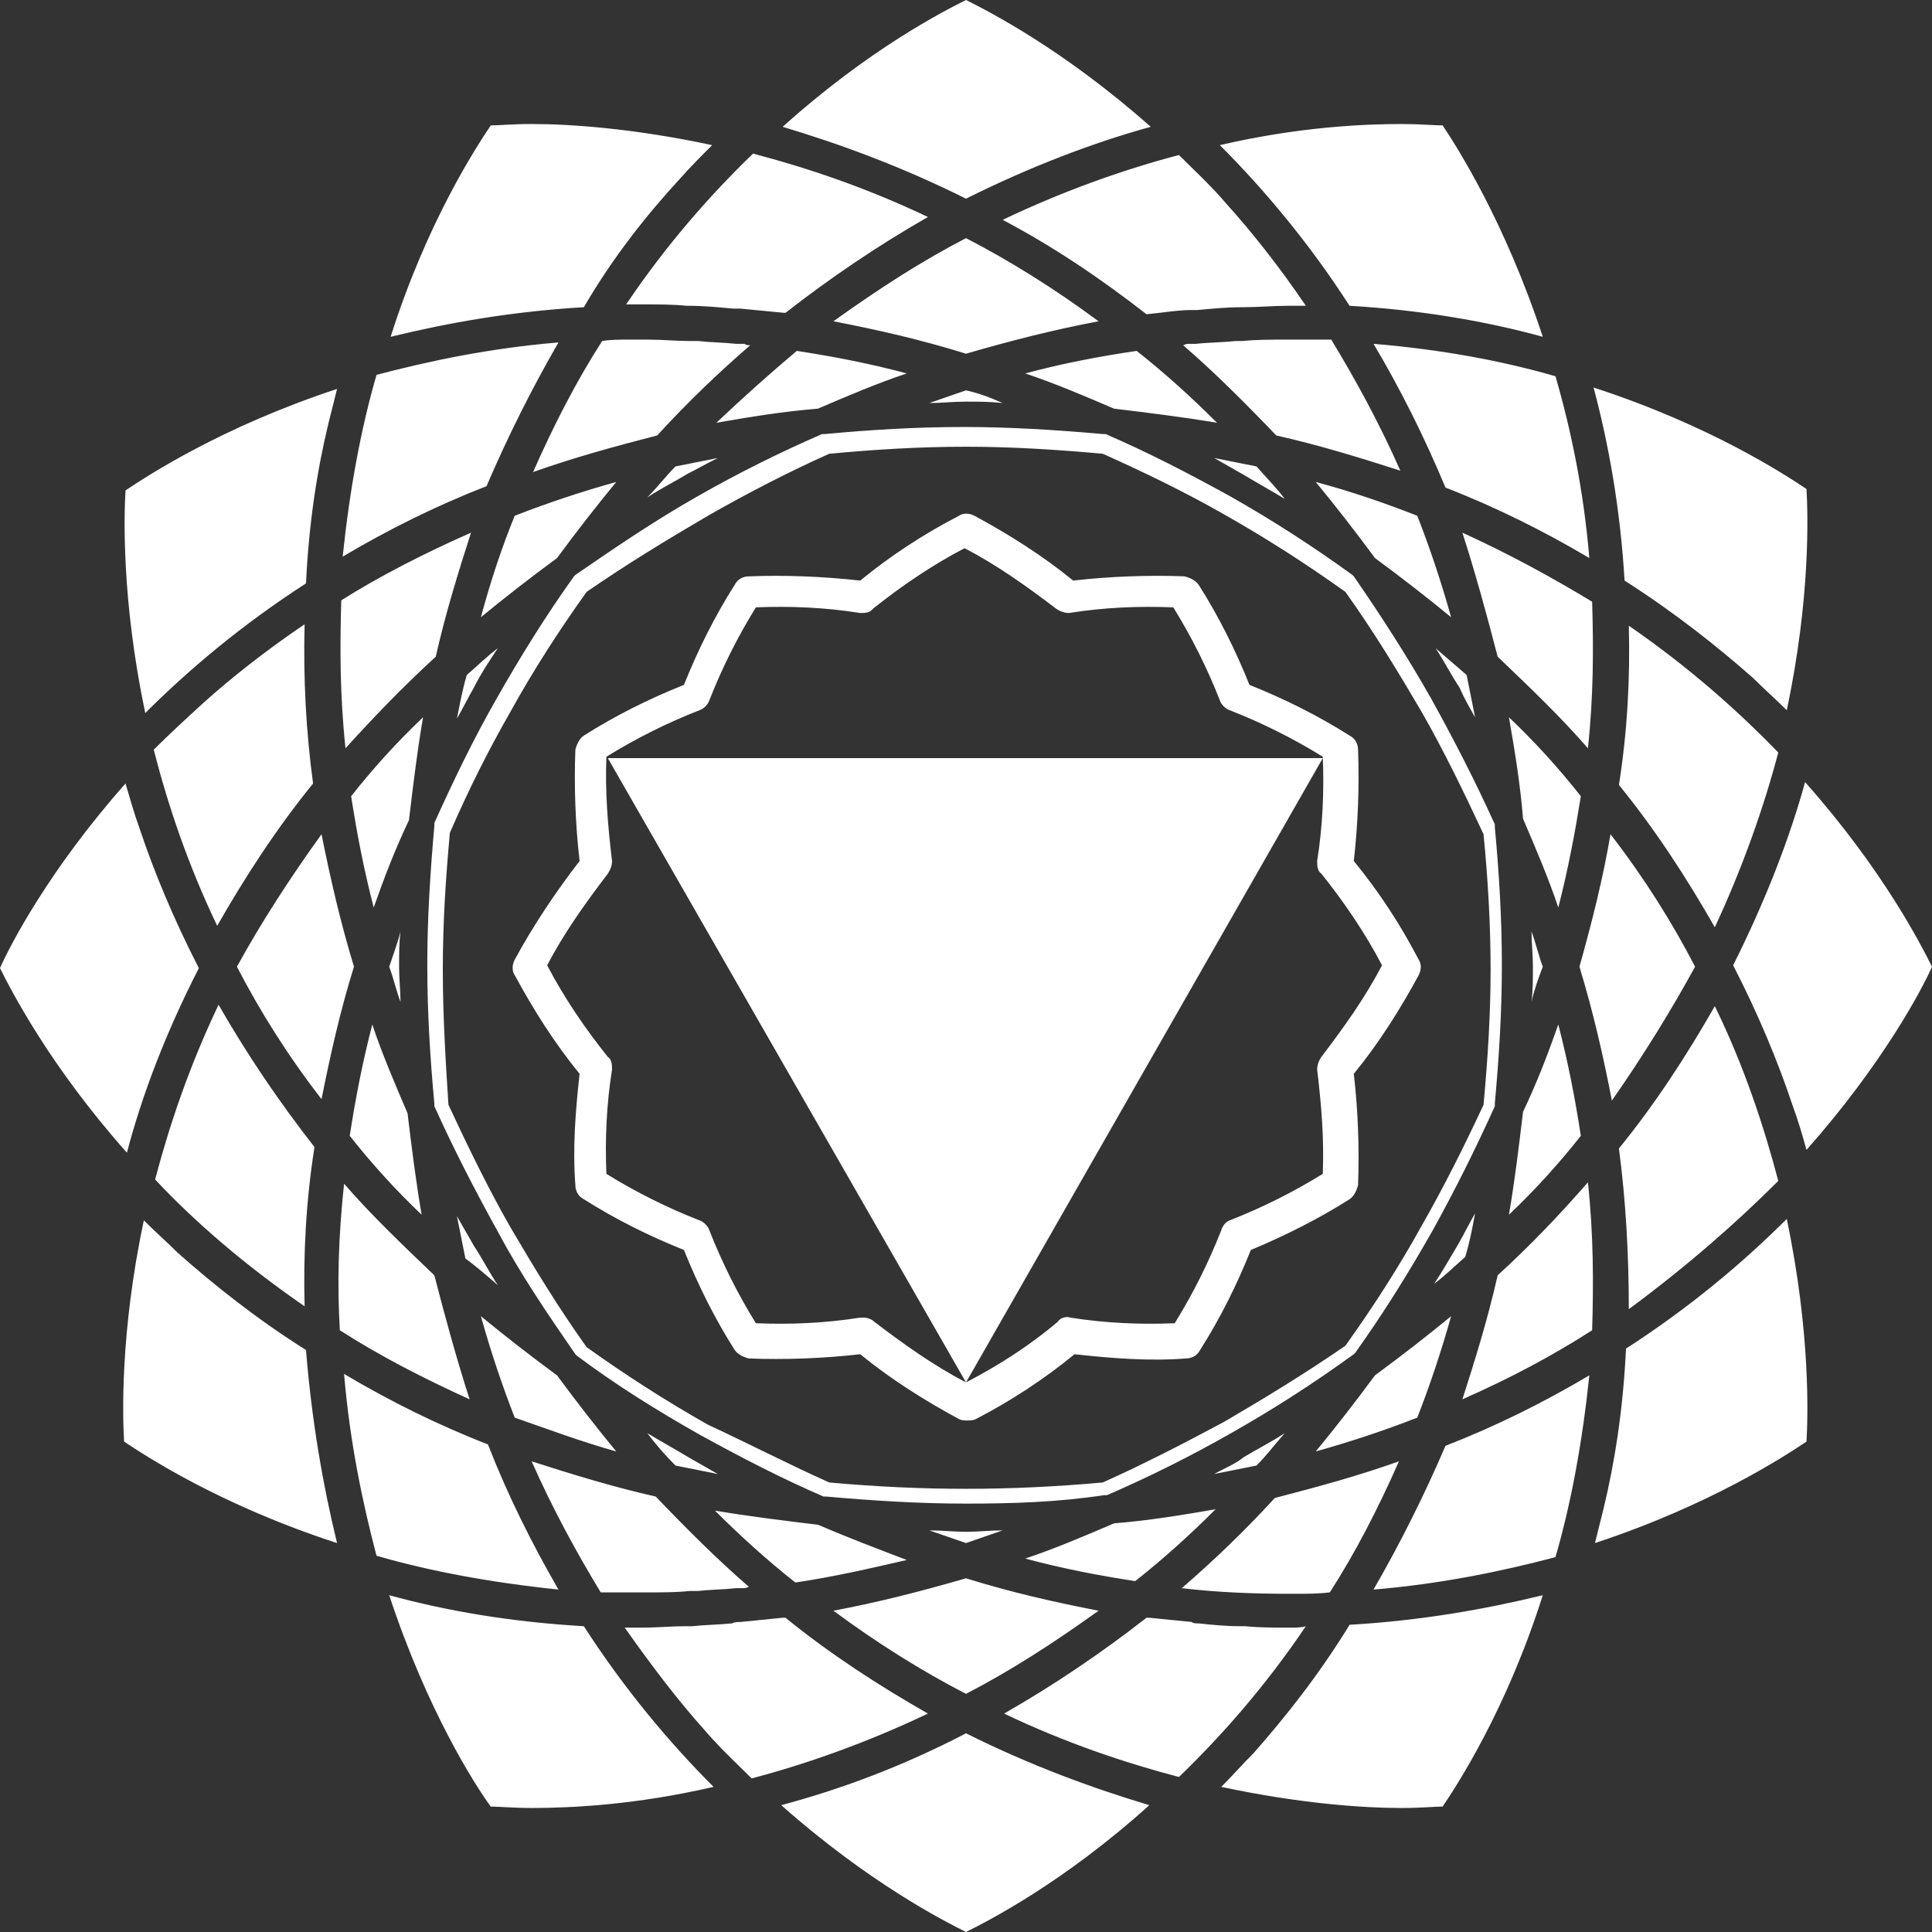<svg width="90" height="90" viewBox="0 0 90 90" fill="none" xmlns="http://www.w3.org/2000/svg">
<rect x="0" y="0" width="90" height="90" fill="#333333" stroke="none"/>
<path d="M68.255 58.556C67.796 58.95 67.336 59.409 66.81 59.803C67.204 59.212 67.533 58.621 67.927 57.965C68.19 57.505 68.453 56.98 68.715 56.521C68.584 57.243 68.453 57.899 68.255 58.556ZM66.088 44.705C66.219 44.901 66.219 45.164 66.088 45.427C65.234 47.002 64.248 48.578 63.066 50.022C63.263 51.729 63.328 53.501 63.263 55.208C63.197 55.471 63.066 55.733 62.869 55.864C61.423 56.783 59.847 57.571 58.27 58.228C57.613 59.869 56.825 61.444 55.905 62.888C55.774 63.151 55.511 63.282 55.248 63.282C53.606 63.414 51.832 63.282 50.058 63.085C48.613 64.267 47.102 65.252 45.46 66.105C45.328 66.171 45.197 66.171 45.066 66.171C44.934 66.171 44.803 66.171 44.672 66.105C43.095 65.252 41.518 64.267 40.073 63.085C38.365 63.282 36.526 63.348 34.883 63.282C34.62 63.217 34.358 63.085 34.226 62.888C33.307 61.444 32.518 59.869 31.861 58.228C30.219 57.571 28.642 56.783 27.197 55.864C26.934 55.733 26.803 55.471 26.803 55.208C26.672 53.501 26.803 51.794 27 50.022C25.817 48.578 24.832 47.002 23.978 45.427C23.847 45.23 23.847 44.967 23.978 44.705C24.832 43.129 25.883 41.554 27 40.109C26.803 38.403 26.737 36.63 26.803 34.923C26.869 34.661 27 34.398 27.197 34.267C28.642 33.348 30.219 32.56 31.861 31.904C32.518 30.263 33.307 28.687 34.226 27.243C34.358 26.98 34.62 26.849 34.883 26.849C36.526 26.783 38.299 26.849 40.073 27.046C41.518 25.864 43.029 24.88 44.672 24.026C44.869 23.895 45.131 23.895 45.394 24.026C46.971 24.88 48.547 25.864 49.993 27.046C51.701 26.849 53.54 26.783 55.182 26.849C55.445 26.915 55.708 27.046 55.839 27.243C56.759 28.687 57.547 30.263 58.204 31.904C59.847 32.56 61.423 33.348 62.869 34.267C63.131 34.398 63.263 34.661 63.263 34.923C63.328 36.63 63.263 38.337 63.066 40.109C64.248 41.554 65.234 43.063 66.088 44.705ZM64.38 44.967C63.591 43.457 62.606 42.013 61.555 40.7C61.358 40.569 61.358 40.306 61.358 40.109C61.62 38.468 61.686 36.827 61.62 35.252C60.241 34.398 58.796 33.676 57.285 33.085C57.088 33.02 56.891 32.823 56.825 32.626C56.234 31.116 55.511 29.672 54.657 28.293C53.08 28.228 51.438 28.293 49.796 28.556C49.599 28.556 49.401 28.49 49.204 28.359C47.825 27.308 46.445 26.324 44.934 25.536C43.423 26.324 41.978 27.308 40.664 28.359C40.533 28.556 40.27 28.556 40.073 28.556C38.431 28.293 36.788 28.228 35.212 28.293C34.358 29.672 33.635 31.116 33.044 32.626C32.978 32.823 32.781 33.02 32.584 33.085C31.073 33.676 29.628 34.398 28.248 35.252C28.183 36.893 28.314 38.468 28.511 40.109C28.511 40.306 28.445 40.503 28.314 40.7C27.263 42.079 26.277 43.457 25.489 44.967C26.277 46.477 27.263 47.921 28.314 49.234C28.511 49.365 28.511 49.628 28.511 49.825C28.248 51.466 28.183 53.107 28.248 54.683C29.628 55.536 31.073 56.258 32.584 56.849C32.781 56.915 32.978 57.112 33.044 57.309C33.635 58.818 34.358 60.263 35.212 61.641C36.788 61.707 38.431 61.641 40.073 61.379C40.139 61.379 40.139 61.379 40.204 61.379C40.401 61.379 40.599 61.444 40.73 61.575C42.109 62.626 43.489 63.611 45 64.398L28.314 35.317H61.62L45 64.398C46.511 63.611 47.956 62.691 49.27 61.575C49.401 61.379 49.664 61.313 49.861 61.379C51.504 61.641 53.146 61.707 54.723 61.641C55.577 60.263 56.299 58.818 56.891 57.309C56.956 57.112 57.088 56.915 57.285 56.849C58.796 56.258 60.241 55.536 61.62 54.683C61.686 53.042 61.555 51.466 61.358 49.825C61.358 49.628 61.423 49.431 61.555 49.234C62.606 47.856 63.591 46.477 64.38 44.967ZM67.599 61.313C66.482 62.232 65.299 63.151 64.051 64.07C63.131 65.317 62.212 66.499 61.292 67.615C62.934 67.155 64.511 66.63 66.022 66.039C66.613 64.529 67.139 62.954 67.599 61.313ZM46.708 71.291C46.117 71.291 45.591 71.357 45 71.357C44.409 71.357 43.883 71.291 43.292 71.291C43.883 71.488 44.409 71.685 45 71.882C45.591 71.685 46.117 71.488 46.708 71.291ZM59.847 66.761C59.255 67.155 58.599 67.484 57.942 67.877C57.547 68.206 57.022 68.403 56.562 68.665C57.219 68.534 57.876 68.403 58.533 68.271C58.993 67.812 59.387 67.287 59.847 66.761ZM56.628 70.306C55.117 70.569 53.54 70.832 51.898 70.963C50.518 71.554 49.139 72.144 47.759 72.604C49.467 73.064 51.175 73.392 52.883 73.654C54.131 72.67 55.38 71.554 56.628 70.306ZM43.292 18.775C43.883 18.775 44.409 18.709 45 18.709C45.591 18.709 46.117 18.709 46.708 18.775C46.117 18.512 45.591 18.315 45 18.184C44.409 18.381 43.883 18.578 43.292 18.775ZM56.562 21.335C57.022 21.597 57.482 21.86 57.942 22.122C58.599 22.516 59.19 22.845 59.847 23.238C59.453 22.713 58.993 22.254 58.533 21.729C57.876 21.597 57.219 21.466 56.562 21.335ZM69.635 51.532C68.715 53.567 67.796 55.405 66.745 57.309C65.628 59.278 64.445 61.182 63.131 63.02L63.066 63.085C61.161 64.464 59.321 65.645 57.35 66.761C55.511 67.812 53.54 68.796 51.569 69.65H51.438C49.27 69.978 47.168 70.044 45 70.044C42.832 70.044 40.73 69.912 38.496 69.716H38.365C36.394 68.862 34.489 67.877 32.584 66.827C30.613 65.711 28.708 64.529 26.869 63.151L26.803 63.085C25.489 61.182 24.241 59.344 23.19 57.374C22.139 55.471 21.153 53.567 20.234 51.532V51.4C20.037 49.3 19.905 47.133 19.905 44.967C19.905 42.801 20.037 40.7 20.234 38.468V38.337C21.153 36.302 22.073 34.398 23.124 32.56C24.241 30.591 25.423 28.687 26.737 26.849L26.803 26.783C28.708 25.471 30.547 24.223 32.518 23.107C34.358 22.057 36.328 21.072 38.299 20.219H38.431C40.533 20.022 42.701 19.891 44.869 19.891C47.036 19.891 49.139 20.022 51.372 20.219H51.504C53.474 21.072 55.38 22.057 57.285 23.107C59.255 24.223 61.095 25.405 63 26.783L63.066 26.849C64.38 28.753 65.562 30.591 66.679 32.56C67.73 34.464 68.715 36.368 69.635 38.403V38.534C69.832 40.635 69.963 42.801 69.963 44.967C69.963 47.133 69.832 49.234 69.635 51.4V51.532ZM69.438 45.164C69.438 42.998 69.307 40.897 69.109 38.862C68.19 36.893 67.27 34.989 66.219 33.151C65.102 31.247 63.985 29.409 62.672 27.571C60.832 26.258 58.993 25.077 57.022 23.961C55.182 22.91 53.277 21.991 51.372 21.138C49.204 20.941 47.102 20.81 45 20.81C42.832 20.81 40.73 20.941 38.628 21.138C36.723 21.991 34.818 22.976 32.978 24.026C31.073 25.142 29.234 26.258 27.328 27.571C26.015 29.409 24.832 31.247 23.781 33.151C22.73 34.989 21.81 36.827 20.956 38.797C20.759 40.963 20.628 42.998 20.628 45.164C20.628 47.33 20.759 49.431 20.89 51.466C21.81 53.435 22.73 55.339 23.781 57.177C24.898 59.081 26.015 60.919 27.328 62.757C29.168 64.07 31.007 65.252 32.978 66.368C34.818 67.221 36.723 68.206 38.628 69.059C42.964 69.453 47.036 69.453 51.372 69.059C53.277 68.206 55.182 67.221 57.022 66.236C58.927 65.12 60.766 64.004 62.672 62.691C63.985 60.853 65.168 59.015 66.219 57.112C67.27 55.273 68.19 53.435 69.109 51.466C69.307 49.3 69.438 47.265 69.438 45.164ZM38.825 14.967C40.861 15.361 42.898 15.821 45 16.477C47.036 15.886 49.073 15.361 51.175 14.967C49.139 13.457 47.036 12.144 45 11.094C42.964 12.144 40.927 13.457 38.825 14.967ZM60.766 15.821C60.504 15.821 60.175 15.821 59.912 15.821H59.847C59.19 15.821 58.533 15.821 57.876 15.886C57.745 15.886 57.679 15.886 57.547 15.886C56.956 15.952 56.299 15.952 55.708 16.017C55.642 16.017 55.511 16.017 55.445 16.017C55.314 16.017 55.248 16.017 55.117 16.083C56.562 17.33 58.007 18.775 59.453 20.285C61.489 20.744 63.394 21.335 65.234 21.926C64.248 19.694 63.131 17.659 62.015 15.821C61.555 15.821 61.161 15.821 60.766 15.821ZM61.292 22.451C62.212 23.567 63.131 24.748 64.051 25.996C65.299 26.915 66.482 27.834 67.599 28.753C67.139 27.112 66.613 25.536 66.022 24.026C64.511 23.435 63 22.91 61.292 22.451ZM68.715 33.414C68.584 32.757 68.453 32.101 68.321 31.444C67.861 31.05 67.336 30.591 66.876 30.197C67.27 30.788 67.599 31.444 67.993 32.035C68.19 32.495 68.453 32.954 68.715 33.414ZM47.759 17.396C49.139 17.856 50.518 18.446 51.898 19.037C53.54 19.234 55.117 19.431 56.693 19.694C55.445 18.446 54.197 17.33 52.949 16.346C51.175 16.608 49.467 16.936 47.759 17.396ZM79.883 43.195C81.197 40.372 82.183 37.549 82.839 35.055C80.934 33.085 78.635 31.05 75.876 29.147C75.942 31.576 75.81 34.07 75.416 36.565C77.124 38.665 78.569 40.897 79.883 43.195ZM78.963 45.033C77.912 42.998 76.599 40.897 75.022 38.862C74.693 40.831 74.168 42.932 73.577 45.033C74.234 47.199 74.693 49.234 75.088 51.269C76.599 49.103 77.847 47.068 78.963 45.033ZM84.153 53.567C87.701 49.562 89.54 46.083 90 45.033C89.475 43.983 87.701 40.503 84.088 36.433C83.365 39.059 82.248 41.947 80.737 44.967C81.92 47.265 82.839 49.497 83.496 51.466C83.759 52.188 83.956 52.845 84.153 53.567ZM82.839 55.011C82.183 52.516 81.263 49.694 79.883 46.871C78.569 49.169 77.124 51.4 75.416 53.501C75.745 55.996 75.876 58.49 75.876 60.985C78.635 58.95 80.934 56.915 82.839 55.011ZM51.175 75.033C49.139 74.639 47.102 74.179 45 73.523C42.964 74.114 40.927 74.639 38.825 75.033C40.861 76.543 42.964 77.856 45 78.906C47.036 77.856 49.073 76.543 51.175 75.033ZM73.642 52.91C73.379 51.203 73.051 49.497 72.591 47.724C72.131 49.037 71.606 50.416 70.949 51.794C70.752 53.435 70.555 55.077 70.292 56.586C71.54 55.405 72.657 54.157 73.642 52.91ZM73.642 37.09C72.657 35.843 71.54 34.595 70.292 33.414C70.555 34.923 70.817 36.499 70.949 38.14C71.54 39.519 72.131 40.897 72.591 42.276C73.051 40.503 73.379 38.731 73.642 37.09ZM71.869 45.033C71.671 44.508 71.54 43.917 71.343 43.392C71.343 43.917 71.409 44.442 71.409 45.033C71.409 45.624 71.409 46.149 71.343 46.674C71.474 46.083 71.671 45.558 71.869 45.033ZM33.438 68.665C32.978 68.403 32.518 68.14 32.058 67.877C31.401 67.484 30.81 67.155 30.153 66.761C30.547 67.287 31.007 67.812 31.467 68.271C32.124 68.403 32.781 68.534 33.438 68.665ZM29.299 74.179C29.562 74.179 29.825 74.179 30.088 74.179C30.153 74.179 30.219 74.179 30.285 74.179C30.876 74.179 31.533 74.179 32.124 74.114C32.255 74.114 32.387 74.114 32.518 74.114C33.109 74.048 33.701 74.048 34.292 73.983C34.358 73.983 34.489 73.983 34.555 73.983C34.686 73.983 34.752 73.983 34.883 73.917C33.438 72.67 31.993 71.225 30.547 69.716C28.511 69.256 26.606 68.665 24.766 68.074C25.752 70.306 26.869 72.341 27.985 74.179C28.445 74.179 28.905 74.179 29.299 74.179ZM81.657 31.576C82.183 32.101 82.708 32.56 83.234 33.085C84.35 27.834 84.219 23.895 84.153 22.779C83.168 22.122 79.686 19.825 74.234 18.052C74.956 20.744 75.482 23.764 75.679 27.046C78.044 28.556 80.015 30.131 81.657 31.576ZM42.241 72.67C40.861 72.144 39.482 71.619 38.102 71.028C36.46 70.832 34.883 70.635 33.307 70.372C34.555 71.619 35.803 72.735 37.051 73.72C38.825 73.457 40.533 73.064 42.241 72.67ZM69.766 30.591C71.277 32.035 72.723 33.414 73.971 34.858C74.234 32.429 74.234 30.197 74.168 28.031C72.328 26.915 70.292 25.799 68.124 24.814C68.715 26.652 69.241 28.556 69.766 30.591ZM28.708 67.615C27.788 66.499 26.869 65.317 25.949 64.07C24.701 63.151 23.518 62.232 22.401 61.313C22.861 62.954 23.387 64.529 23.978 66.039C25.489 66.564 27.066 67.155 28.708 67.615ZM21.285 56.652C21.416 57.309 21.547 57.965 21.679 58.621C22.204 59.015 22.664 59.409 23.19 59.869C22.796 59.278 22.467 58.621 22.073 58.031C21.81 57.571 21.547 57.112 21.285 56.652ZM60.307 74.245C60.898 74.245 61.423 74.245 61.949 74.179C63.131 72.341 64.183 70.306 65.168 68.074C63.328 68.731 61.423 69.256 59.387 69.781C57.942 71.357 56.496 72.735 55.051 73.983C56.693 74.179 58.401 74.245 60.044 74.245C60.109 74.245 60.175 74.245 60.307 74.245ZM19.642 56.586C19.38 55.077 19.183 53.501 18.985 51.86C18.394 50.481 17.803 49.103 17.343 47.724C16.883 49.497 16.555 51.203 16.292 52.91C17.277 54.157 18.394 55.405 19.642 56.586ZM18.131 74.311C19.905 79.694 22.139 83.173 22.861 84.157C23.256 84.157 23.912 84.223 24.766 84.223C26.54 84.223 29.562 84.092 33.241 83.239C31.204 81.204 29.102 78.709 27.197 75.755C23.781 75.558 20.759 75.033 18.131 74.311ZM22.73 67.287C20.365 66.368 18.131 65.252 16.029 64.004C16.292 67.155 16.883 69.978 17.54 72.473C20.037 73.195 22.861 73.72 26.015 74.048C24.766 71.882 23.65 69.65 22.73 67.287ZM9.263 45.099C8.08 42.801 7.161 40.569 6.504 38.6C6.241 37.877 6.044 37.155 5.847 36.499C2.299 40.503 0.46 44.048 0 45.099C0.526 46.149 2.299 49.628 5.912 53.698C6.635 50.941 7.752 48.053 9.263 45.099ZM8.277 58.359C7.752 57.834 7.226 57.374 6.701 56.849C5.584 62.101 5.715 66.039 5.781 67.155C6.766 67.812 10.248 70.109 15.701 71.882C15.044 69.19 14.518 66.171 14.255 62.888C11.956 61.444 9.985 59.869 8.277 58.359ZM18.131 45.033C18.328 45.558 18.46 46.149 18.657 46.674C18.657 46.149 18.591 45.624 18.591 45.033C18.591 44.442 18.591 43.917 18.657 43.392C18.526 43.917 18.328 44.442 18.131 45.033ZM16.358 37.09C16.62 38.797 16.949 40.503 17.409 42.276C17.869 40.963 18.394 39.584 19.051 38.206C19.248 36.565 19.445 34.923 19.708 33.414C18.46 34.595 17.343 35.843 16.358 37.09ZM14.255 27.177C14.387 24.355 14.781 21.86 15.307 19.694C15.438 19.169 15.569 18.643 15.701 18.118C10.314 19.891 6.832 22.188 5.847 22.845C5.781 23.961 5.65 27.899 6.766 33.217C8.803 31.182 11.299 29.081 14.255 27.177ZM20.234 59.409C18.723 57.965 17.277 56.586 16.029 55.142C15.766 57.571 15.701 59.803 15.832 61.969C17.672 63.151 19.708 64.201 21.876 65.186C21.285 63.348 20.759 61.444 20.234 59.409ZM36.591 75.361C36.526 75.361 36.526 75.361 36.46 75.361C35.803 75.427 35.146 75.492 34.489 75.558C34.358 75.558 34.226 75.558 34.095 75.624C33.438 75.689 32.847 75.689 32.255 75.755C32.124 75.755 32.058 75.755 31.927 75.755C31.27 75.755 30.613 75.821 29.956 75.821C29.89 75.821 29.89 75.821 29.89 75.821C29.628 75.821 29.365 75.821 29.102 75.821C30.35 77.593 31.599 79.234 32.781 80.547C33.504 81.4 34.292 82.123 35.015 82.845C37.511 82.188 40.336 81.204 43.226 79.825C40.927 78.512 38.693 77.068 36.591 75.361ZM33.372 19.694C34.883 19.431 36.46 19.169 38.102 19.037C39.482 18.446 40.861 17.856 42.241 17.396C40.533 16.936 38.825 16.608 37.117 16.346C35.869 17.396 34.62 18.512 33.372 19.694ZM75.745 62.823C75.613 65.645 75.219 68.14 74.693 70.306C74.562 70.832 74.431 71.357 74.299 71.882C79.686 70.109 83.168 67.812 84.153 67.155C84.219 66.039 84.35 62.101 83.234 56.783C81.197 58.818 78.701 60.919 75.745 62.823ZM69.766 59.409C69.307 61.444 68.715 63.348 68.124 65.186C70.358 64.201 72.328 63.151 74.168 61.969C74.234 59.803 74.234 57.505 73.971 55.077C72.657 56.586 71.277 58.031 69.766 59.409ZM58.401 81.663C57.876 82.188 57.416 82.713 56.891 83.239C60.569 84.026 63.526 84.223 65.299 84.223C66.219 84.223 66.81 84.157 67.204 84.157C67.861 83.173 70.161 79.694 71.869 74.311C69.175 74.967 66.219 75.492 62.869 75.689C61.423 78.052 59.847 80.022 58.401 81.663ZM36.394 84.092C40.467 87.702 43.949 89.475 45 90C46.051 89.475 49.533 87.702 53.54 84.092C50.912 83.304 48.022 82.254 45 80.744C41.978 82.32 39.088 83.37 36.394 84.092ZM60.109 75.821C60.044 75.821 60.044 75.821 59.978 75.821C59.321 75.821 58.664 75.821 58.007 75.755C57.942 75.755 57.876 75.755 57.745 75.755C57.088 75.755 56.431 75.689 55.839 75.624C55.708 75.624 55.577 75.624 55.511 75.558C54.854 75.492 54.197 75.427 53.54 75.361C53.474 75.361 53.474 75.361 53.409 75.361C51.307 77.002 49.073 78.512 46.774 79.825C49.664 81.204 52.423 82.123 54.92 82.779C56.891 80.875 58.927 78.578 60.832 75.755C60.635 75.821 60.372 75.821 60.109 75.821ZM63.985 74.048C67.139 73.786 69.963 73.195 72.46 72.538C73.183 70.044 73.708 67.221 74.037 64.07C71.934 65.317 69.701 66.433 67.336 67.352C66.35 69.65 65.234 71.882 63.985 74.048ZM67.336 22.713C69.701 23.632 71.934 24.748 74.037 25.996C73.774 22.845 73.183 20.022 72.46 17.527C69.963 16.805 67.139 16.28 63.985 16.017C65.234 18.118 66.35 20.35 67.336 22.713ZM16.489 45.033C15.832 42.867 15.372 40.831 14.978 38.862C13.467 40.963 12.153 42.998 11.037 45.033C12.088 47.068 13.402 49.169 14.978 51.203C15.372 49.234 15.832 47.133 16.489 45.033ZM71.869 15.689C70.095 10.306 67.861 6.827 67.204 5.842C66.81 5.842 66.153 5.777 65.299 5.777C63.526 5.777 60.504 5.908 56.825 6.761C58.861 8.796 60.964 11.291 62.869 14.245C66.219 14.442 69.241 14.967 71.869 15.689ZM34.292 16.017C33.701 15.952 33.109 15.952 32.518 15.886C32.387 15.886 32.255 15.886 32.124 15.886C31.467 15.886 30.876 15.821 30.219 15.821C30.153 15.821 30.153 15.821 30.088 15.821C29.825 15.821 29.496 15.821 29.234 15.821C28.839 15.821 28.445 15.821 28.051 15.886C26.869 17.724 25.817 19.759 24.832 21.991C26.672 21.335 28.577 20.81 30.613 20.285C32.058 18.709 33.504 17.33 34.949 16.083C34.883 16.083 34.752 16.083 34.686 16.017C34.555 16.017 34.423 16.017 34.292 16.017ZM30.153 23.173C30.744 22.779 31.401 22.451 32.058 22.057C32.453 21.86 32.912 21.597 33.438 21.335C32.781 21.466 32.124 21.597 31.467 21.729C31.007 22.188 30.613 22.713 30.153 23.173ZM53.409 14.639C54.131 14.573 54.854 14.442 55.511 14.442C55.577 14.442 55.708 14.442 55.774 14.442C56.496 14.376 57.153 14.311 57.876 14.311C57.876 14.311 57.876 14.311 57.942 14.311C58.599 14.311 59.321 14.245 59.978 14.245C60.044 14.245 60.109 14.245 60.109 14.245C60.372 14.245 60.569 14.245 60.832 14.245C59.584 12.407 58.336 10.832 57.153 9.519C56.431 8.665 55.642 7.943 54.92 7.221C52.423 7.877 49.599 8.862 46.708 10.241C49.073 11.488 51.307 12.998 53.409 14.639ZM22.401 28.753C23.518 27.834 24.701 26.915 25.949 25.996C26.869 24.748 27.788 23.567 28.708 22.451C27.066 22.91 25.489 23.435 23.978 24.026C23.387 25.471 22.861 27.046 22.401 28.753ZM21.285 33.479C21.547 33.02 21.81 32.495 22.073 32.035C22.401 31.379 22.796 30.788 23.19 30.197C22.664 30.591 22.204 31.05 21.744 31.444C21.547 32.101 21.416 32.823 21.285 33.479ZM10.182 46.805C8.803 49.694 7.883 52.451 7.226 54.945C9.066 56.915 11.431 58.95 14.19 60.853C14.124 58.425 14.255 55.93 14.65 53.435C13.007 51.335 11.496 49.103 10.182 46.805ZM9.46 32.757C8.672 33.479 7.883 34.201 7.161 34.923C7.818 37.484 8.737 40.241 10.117 43.129C11.431 40.831 12.876 38.6 14.584 36.499C14.255 34.07 14.124 31.576 14.19 29.081C12.35 30.328 10.774 31.576 9.46 32.757ZM20.299 30.591C20.759 28.556 21.35 26.652 21.942 24.814C19.708 25.799 17.672 26.849 15.898 27.965C15.832 30.131 15.832 32.429 16.095 34.858C17.343 33.479 18.723 32.035 20.299 30.591ZM26.015 15.952C22.861 16.214 20.037 16.805 17.54 17.462C16.817 19.956 16.292 22.779 15.963 25.93C18.066 24.683 20.299 23.567 22.664 22.648C23.65 20.35 24.766 18.118 26.015 15.952ZM53.606 5.908C49.533 2.298 46.051 0.525 45 0C43.949 0.525 40.467 2.298 36.46 5.908C39.088 6.696 41.978 7.746 45 9.256C48.022 7.746 50.978 6.63 53.606 5.908ZM29.825 14.179C29.89 14.179 29.956 14.179 29.956 14.179C30.613 14.179 31.336 14.179 31.993 14.245H32.058C32.781 14.245 33.438 14.311 34.161 14.376C34.292 14.376 34.358 14.376 34.489 14.376C35.146 14.442 35.869 14.508 36.526 14.573H36.591C38.693 12.932 40.927 11.422 43.226 10.109C40.336 8.731 37.577 7.812 35.08 7.155C33.109 9.059 31.073 11.357 29.168 14.179C29.365 14.179 29.562 14.179 29.825 14.179ZM31.664 8.337C32.19 7.746 32.65 7.287 33.175 6.761C29.496 5.974 26.54 5.777 24.766 5.777C23.847 5.777 23.256 5.842 22.861 5.842C22.204 6.827 19.905 10.306 18.197 15.689C20.89 15.033 23.847 14.508 27.197 14.311C28.577 11.947 30.153 9.978 31.664 8.337Z" fill="white"/>
</svg>
